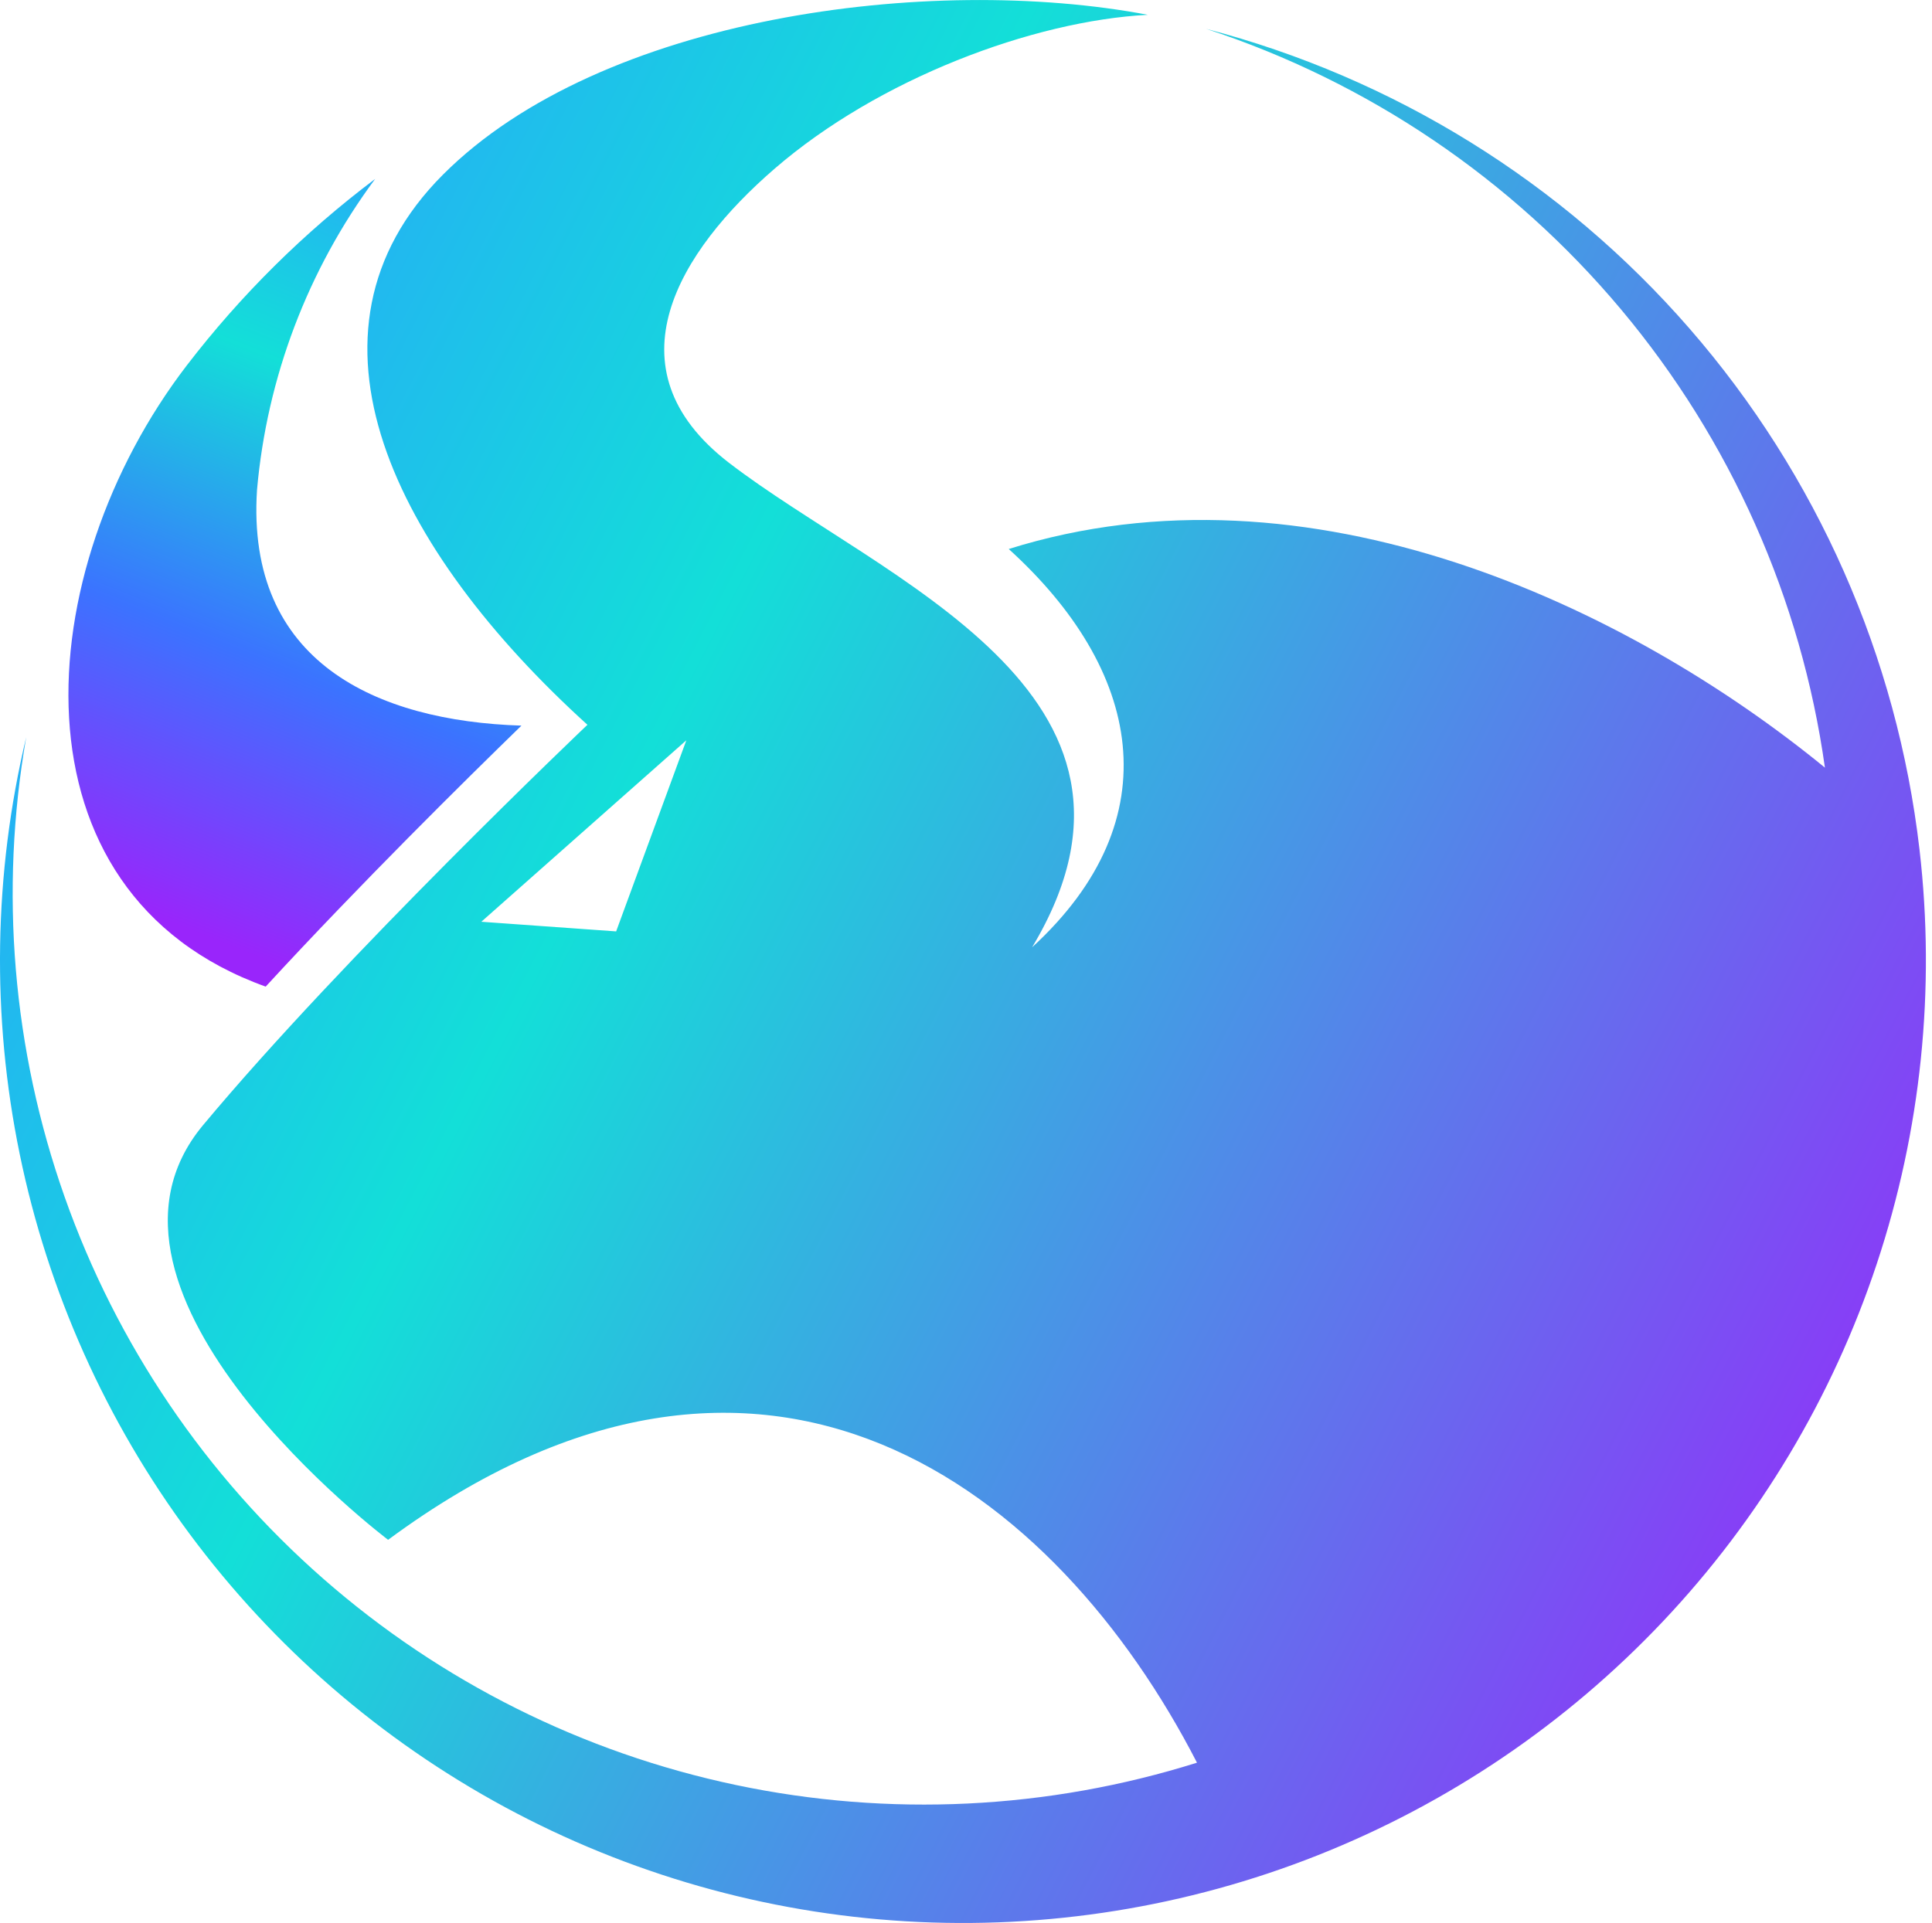 <svg width="226" height="225" viewBox="0 0 226 225" fill="none"
    xmlns="http://www.w3.org/2000/svg">
    <path fill-rule="evenodd" clip-rule="evenodd" d="M224.536 99.383C221.919 76.835 212.552 55.605 197.661 38.474C182.771 21.342 163.053 9.109 141.09 3.377C160.033 9.572 176.859 20.957 189.654 36.238C202.45 51.519 210.702 70.082 213.474 89.819C190.427 70.963 153.154 53.21 117.998 64.238C133.475 78.285 137.147 95.778 120.735 110.838C138.623 81.01 103.051 67.842 85.252 54.134C70.879 43.05 79.497 29.352 90.592 19.755C102.769 9.212 120.825 2.442 134.264 1.732C108.784 -3.1 70.316 1.912 51.82 20.431C33.324 38.949 46.188 64.362 68.717 84.806C68.717 84.806 40.196 111.92 23.75 131.655C7.304 151.39 45.4 180.17 45.4 180.17C89.578 147.504 123.608 174.347 140.02 206.247C122.571 211.731 104.004 212.632 86.106 208.863C68.208 205.095 51.581 196.785 37.825 184.731C24.068 172.677 13.645 157.286 7.558 140.038C1.471 122.791 -0.075 104.266 3.068 86.248C-0.745 102.25 -1.007 118.894 2.3 135.008C5.607 151.122 12.404 166.317 22.212 179.523C32.021 192.73 44.602 203.627 59.073 211.451C73.544 219.274 89.553 223.833 105.974 224.806C122.396 225.78 138.832 223.146 154.125 217.088C169.419 211.03 183.201 201.695 194.502 189.741C205.802 177.786 214.347 163.502 219.536 147.891C224.725 132.281 226.432 115.723 224.536 99.383ZM72.074 108.98L56.304 107.853L80.285 86.62L72.074 108.98Z" fill="url(#paint0_linear_5799_1320)"/>
    <path fill-rule="evenodd" clip-rule="evenodd" d="M31.078 115.441C42.117 103.445 54.519 91.201 60.996 84.904C44.02 84.363 28.769 77.458 30.064 57.328C31.226 44.155 36.01 31.558 43.885 20.934C35.589 27.178 28.177 34.517 21.852 42.753C3.39 66.825 0.518 104.459 31.078 115.441Z" fill="url(#paint1_linear_5799_1320)"/>
    <defs>
        <linearGradient id="paint0_linear_5799_1320" x1="23.323" y1="14.409" x2="259.793" y2="136.314" gradientUnits="userSpaceOnUse">
            <stop stop-color="#28A6FA"/>
            <stop offset="0.302" stop-color="#13DFD8"/>
            <stop offset="0.984" stop-color="#9925FB"/>
        </linearGradient>
        <linearGradient id="paint1_linear_5799_1320" x1="58.019" y1="20.934" x2="22.261" y2="110.558" gradientUnits="userSpaceOnUse">
            <stop stop-color="#28A6FA"/>
            <stop offset="0.302" stop-color="#13DFD8"/>
            <stop offset="0.646" stop-color="#3B73FF"/>
            <stop offset="0.984" stop-color="#9925FB"/>
        </linearGradient>
    </defs>
</svg>
    